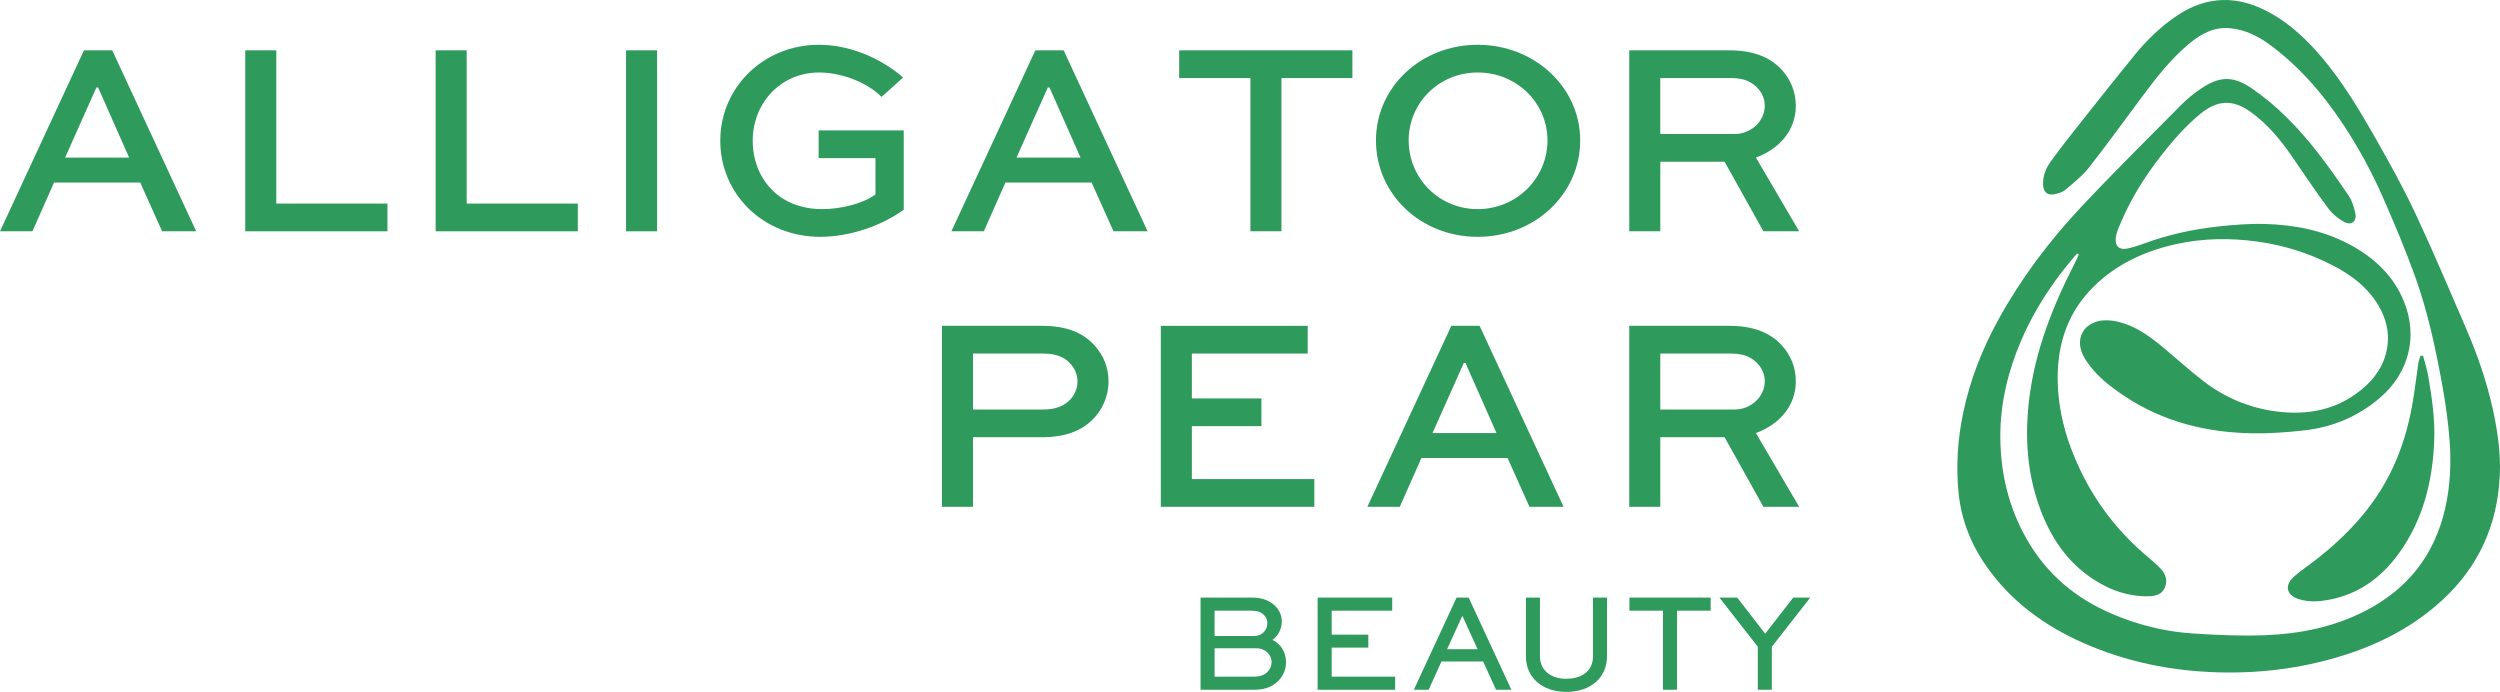 <?xml version="1.0" encoding="UTF-8"?><svg id="Layer_2" xmlns="http://www.w3.org/2000/svg" viewBox="0 0 367.739 101.774"><g id="Components"><g id="ede79065-65ec-44cd-b2dd-9b99cb88345c_10"><path d="M12.351,7.403h4.158l12.351,26.619h-5.014l-3.22-7.175H7.949l-3.179,7.175H0L12.351,7.403ZM9.579,23.178h9.416l-4.566-10.314h-.244l-4.606,10.314Z" style="fill:#2e9a5c; stroke-width:0px;"/><path d="M40.642,7.403v22.542h16.346v4.077h-20.912V7.403h4.566Z" style="fill:#2e9a5c; stroke-width:0px;"/><path d="M68.648,7.403v22.542h16.346v4.077h-20.912V7.403h4.566Z" style="fill:#2e9a5c; stroke-width:0px;"/><path d="M92.088,34.021V7.403h4.566v26.619h-4.566Z" style="fill:#2e9a5c; stroke-width:0px;"/><path d="M129.673,14.251c-2.242-2.242-6.033-3.587-9.172-3.587-5.748,0-9.783,4.566-9.783,10.069,0,5.136,3.506,10.028,10.232,10.028,2.772,0,6.033-.815,7.827-2.161v-5.34h-8.357v-4.076h12.515v11.658c-3.343,2.446-8.071,3.995-12.27,3.995-8.438,0-14.716-6.319-14.716-14.145s6.359-14.104,14.512-14.104c4.24,0,8.764,1.712,12.393,4.81l-3.18,2.853Z" style="fill:#2e9a5c; stroke-width:0px;"/><path d="M152.298,7.403h4.158l12.351,26.619h-5.014l-3.22-7.175h-12.677l-3.18,7.175h-4.77l12.352-26.619ZM149.525,23.178h9.417l-4.566-10.314h-.245l-4.606,10.314Z" style="fill:#2e9a5c; stroke-width:0px;"/><path d="M173.455,7.403h25.477v4.077h-10.436v22.542h-4.565V11.479h-10.477v-4.077Z" style="fill:#2e9a5c; stroke-width:0px;"/><path d="M217.358,6.587c8.397,0,15.082,6.277,15.082,14.063,0,7.908-6.685,14.186-15.082,14.186s-14.96-6.278-14.96-14.186c0-7.786,6.563-14.063,14.96-14.063ZM217.358,30.76c5.748,0,10.272-4.566,10.272-10.11,0-5.503-4.525-9.987-10.272-9.987-5.707,0-10.15,4.484-10.15,9.987,0,5.544,4.443,10.11,10.15,10.11Z" style="fill:#2e9a5c; stroke-width:0px;"/><path d="M239.657,34.021V7.403h14.675c3.546,0,5.992.978,7.704,2.812,1.346,1.427,2.12,3.302,2.12,5.34,0,3.587-2.364,6.319-5.87,7.623l6.359,10.843h-5.258l-5.707-10.232h-9.457v10.232h-4.565ZM244.222,11.479v8.234h10.925c2.405,0,4.443-1.875,4.443-4.158,0-1.019-.407-1.916-1.1-2.65-1.264-1.304-2.732-1.426-4.158-1.426h-10.11Z" style="fill:#2e9a5c; stroke-width:0px;"/><path d="M138.559,74.546v-26.619h14.675c3.751,0,6.074,1.06,7.705,2.812,1.426,1.549,2.119,3.384,2.119,5.341,0,2.283-.937,4.28-2.446,5.748-1.59,1.508-3.832,2.486-7.378,2.486h-10.109v10.232h-4.566ZM143.125,52.004v8.234h10.109c1.142,0,2.731-.081,4.036-1.304.775-.733,1.223-1.753,1.223-2.812s-.407-1.956-1.101-2.691c-1.223-1.304-2.854-1.426-4.158-1.426h-10.109Z" style="fill:#2e9a5c; stroke-width:0px;"/><path d="M185.549,62.685h-10.232v7.785h18.017v4.077h-22.583v-26.619h21.605v4.077h-17.039v6.604h10.232v4.077Z" style="fill:#2e9a5c; stroke-width:0px;"/><path d="M213.485,47.928h4.158l12.351,26.619h-5.014l-3.22-7.174h-12.677l-3.18,7.174h-4.769l12.352-26.619ZM210.713,63.703h9.417l-4.566-10.313h-.245l-4.606,10.313Z" style="fill:#2e9a5c; stroke-width:0px;"/><path d="M239.657,74.546v-26.619h14.675c3.547,0,5.992.978,7.704,2.812,1.346,1.427,2.12,3.302,2.12,5.341,0,3.587-2.365,6.318-5.87,7.622l6.359,10.844h-5.258l-5.707-10.232h-9.457v10.232h-4.565ZM244.222,52.004v8.234h10.925c2.405,0,4.443-1.875,4.443-4.157,0-1.019-.408-1.916-1.1-2.65-1.264-1.304-2.732-1.426-4.158-1.426h-10.11Z" style="fill:#2e9a5c; stroke-width:0px;"/><path d="M187.181,94.125c.825-.596,1.364-1.617,1.364-2.709,0-.859-.337-1.65-.973-2.286-.815-.815-1.967-1.228-3.423-1.228h-7.553v13.558h7.788c1.565,0,2.655-.37,3.534-1.202.82-.78,1.254-1.77,1.254-2.86,0-1.456-.784-2.693-1.992-3.272ZM184.443,93.551h-5.783v-3.722h5.353c.899,0,1.487.194,1.919.643.316.301.49.72.49,1.18,0,.512-.203,1.009-.556,1.362-.352.352-.845.537-1.423.537ZM178.66,95.361h6.195c.621,0,1.202.239,1.631.668.363.381.564.859.564,1.35,0,.553-.23,1.091-.635,1.48-.448.448-1.118.675-1.991.675h-5.764v-4.173Z" style="fill:#2e9a5c; stroke-width:0px;"/><polygon points="195.883 95.262 201.275 95.262 201.275 93.356 195.883 93.356 195.883 89.829 204.786 89.829 204.786 87.903 193.818 87.903 193.818 101.46 205.218 101.46 205.218 99.534 195.883 99.534 195.883 95.262" style="fill:#2e9a5c; stroke-width:0px;"/><path d="M214.258,87.903l-6.29,13.558h2.182l1.883-4.158h6.126l1.903,4.158h2.259l-6.29-13.558h-1.772ZM217.347,95.493h-4.483l2.241-4.912,2.242,4.912Z" style="fill:#2e9a5c; stroke-width:0px;"/><path d="M234.322,96.535c0,2.441-2.025,3.312-3.921,3.312-2.357,0-3.881-1.3-3.881-3.312v-8.633h-2.064v8.633c0,3.133,2.39,5.238,5.945,5.238,3.579,0,5.984-2.106,5.984-5.238v-8.633h-2.063v8.633Z" style="fill:#2e9a5c; stroke-width:0px;"/><polygon points="239.678 89.829 244.62 89.829 244.62 101.46 246.685 101.46 246.685 89.829 251.627 89.829 251.627 87.903 239.678 87.903 239.678 89.829" style="fill:#2e9a5c; stroke-width:0px;"/><polygon points="263.778 87.903 259.649 93.216 255.536 87.903 252.917 87.903 258.567 95.134 258.567 101.46 260.63 101.46 260.63 95.134 266.28 87.903 263.778 87.903" style="fill:#2e9a5c; stroke-width:0px;"/><path d="M305.518,37.283c-.796.976-1.622,1.929-2.384,2.931-2.348,3.086-4.343,6.385-5.866,9.957-1.921,4.505-3.05,9.198-3.03,14.109.021,5.349,1.247,10.423,3.918,15.086,2.907,5.074,7.155,8.644,12.514,10.931,3.759,1.605,7.684,2.599,11.745,2.874,3.562.241,7.149.401,10.713.268,5.108-.19,10.082-1.173,14.703-3.53,6.308-3.217,10.279-8.231,11.851-15.162.736-3.245.893-6.528.653-9.809-.211-2.886-.623-5.77-1.147-8.617-.967-5.255-2.09-10.493-3.893-15.529-1.411-3.943-3.051-7.811-4.73-11.651-1.625-3.716-3.559-7.283-5.789-10.681-3.016-4.595-6.56-8.708-11.019-11.969-1.645-1.203-3.455-2.061-5.508-2.319-2.463-.31-4.434.755-6.238,2.255-2.701,2.247-4.834,5.002-6.92,7.798-2.598,3.482-5.139,7.011-7.821,10.427-.965,1.229-2.237,2.23-3.439,3.252-.413.351-1.022.529-1.571.651-1.091.242-1.692-.281-1.736-1.415-.048-1.258.412-2.392,1.113-3.362,1.474-2.04,3.039-4.014,4.601-5.989,2.546-3.22,5.095-6.439,7.689-9.62,1.844-2.26,3.915-4.29,6.363-5.915,4.403-2.922,8.905-2.93,13.47-.45,3.526,1.916,6.282,4.717,8.744,7.83,2.69,3.4,4.891,7.127,7.024,10.882,2.012,3.542,3.998,7.114,5.723,10.799,2.631,5.62,5.061,11.336,7.515,17.037,1.612,3.745,2.961,7.591,3.854,11.577.742,3.309,1.248,6.662,1.085,10.062-.347,7.242-3.127,13.39-8.489,18.311-5.04,4.625-11.057,7.332-17.629,8.979-4.592,1.151-9.249,1.673-13.966,1.64-6.897-.047-13.597-1.216-19.998-3.844-5.875-2.412-11.011-5.864-14.87-11.005-2.57-3.423-4.216-7.234-4.652-11.531-.405-3.996-.139-7.939.685-11.873,1.011-4.833,2.801-9.356,5.171-13.662,3.318-6.03,7.427-11.503,12.119-16.505,4.812-5.13,9.816-10.079,14.769-15.076.857-.865,1.824-1.646,2.829-2.336,2.716-1.863,4.745-2.017,7.547-.094,3.706,2.544,6.784,5.731,9.537,9.238,1.673,2.13,3.234,4.353,4.749,6.598.48.711.738,1.61.94,2.46.293,1.231-.537,1.948-1.644,1.35-.877-.474-1.724-1.175-2.316-1.974-1.828-2.465-3.541-5.016-5.274-7.551-1.732-2.534-3.68-4.885-6.185-6.675-2.612-1.867-4.869-1.736-7.358.3-2.602,2.129-4.722,4.714-6.72,7.394-2.203,2.955-4.02,6.139-5.391,9.566-.168.419-.298.871-.343,1.317-.119,1.19.533,1.791,1.695,1.541.793-.171,1.58-.405,2.341-.689,3.568-1.332,7.261-2.147,11.033-2.554,2.261-.244,4.55-.436,6.818-.375,4.351.117,8.586.932,12.476,3,3.57,1.898,6.443,4.529,8.01,8.349,2.126,5.184.765,10.564-3.492,14.208-3.216,2.753-6.952,4.335-11.122,4.806-2.545.288-5.123.476-7.681.432-6.743-.116-13.111-1.689-18.792-5.476-2.303-1.535-4.495-3.235-5.923-5.692-1.346-2.315-.461-4.703,2.056-5.322.868-.213,1.873-.154,2.759.042,2.47.546,4.519,1.95,6.44,3.527,2.116,1.736,4.132,3.6,6.301,5.264,3.137,2.407,6.706,3.919,10.636,4.435,4.599.604,8.897-.173,12.585-3.197,2.245-1.841,3.714-4.165,3.889-7.119.126-2.122-.572-4.062-1.742-5.827-1.586-2.391-3.819-4.016-6.324-5.312-3.526-1.825-7.269-3.004-11.191-3.534-3.947-.533-7.891-.495-11.813.364-4.648,1.018-8.831,2.928-12.239,6.303-3.701,3.665-5.263,8.21-5.262,13.354.001,4.823,1.281,9.334,3.348,13.646,2.382,4.968,5.705,9.208,9.93,12.745.678.568,1.349,1.156,1.948,1.805.717.776.959,1.732.521,2.725-.452,1.025-1.432,1.218-2.413,1.238-2.953.061-5.618-.889-8.059-2.48-3.856-2.512-6.283-6.132-7.855-10.378-1.729-4.671-2.192-9.497-1.785-14.444.631-7.67,3.301-14.682,6.763-21.452.254-.496.479-1.006.718-1.51-.092-.054-.184-.108-.276-.161Z" style="fill:#2e9a5c; stroke-width:0px;"/><path d="M356.423,52.327c.259,1.007.59,2.003.765,3.025.535,3.124 1,6.265.876,9.444-.231,5.957-1.617,11.588-5.136,16.514-2.574,3.604-5.947,6.097-10.394,6.92-1.426.264-2.854.357-4.278-.065-1.914-.567-2.31-2.016-.819-3.348,1.052-.939,2.255-1.708,3.365-2.585,4.457-3.518,8.284-7.576,10.837-12.719,1.6-3.224,2.621-6.636,3.231-10.169.342-1.982.571-3.983.87-5.973.053-.355.203-.695.308-1.042.125-0.0.25-.001.374-.001Z" style="fill:#2e9a5c; stroke-width:0px;"/></g></g></svg>